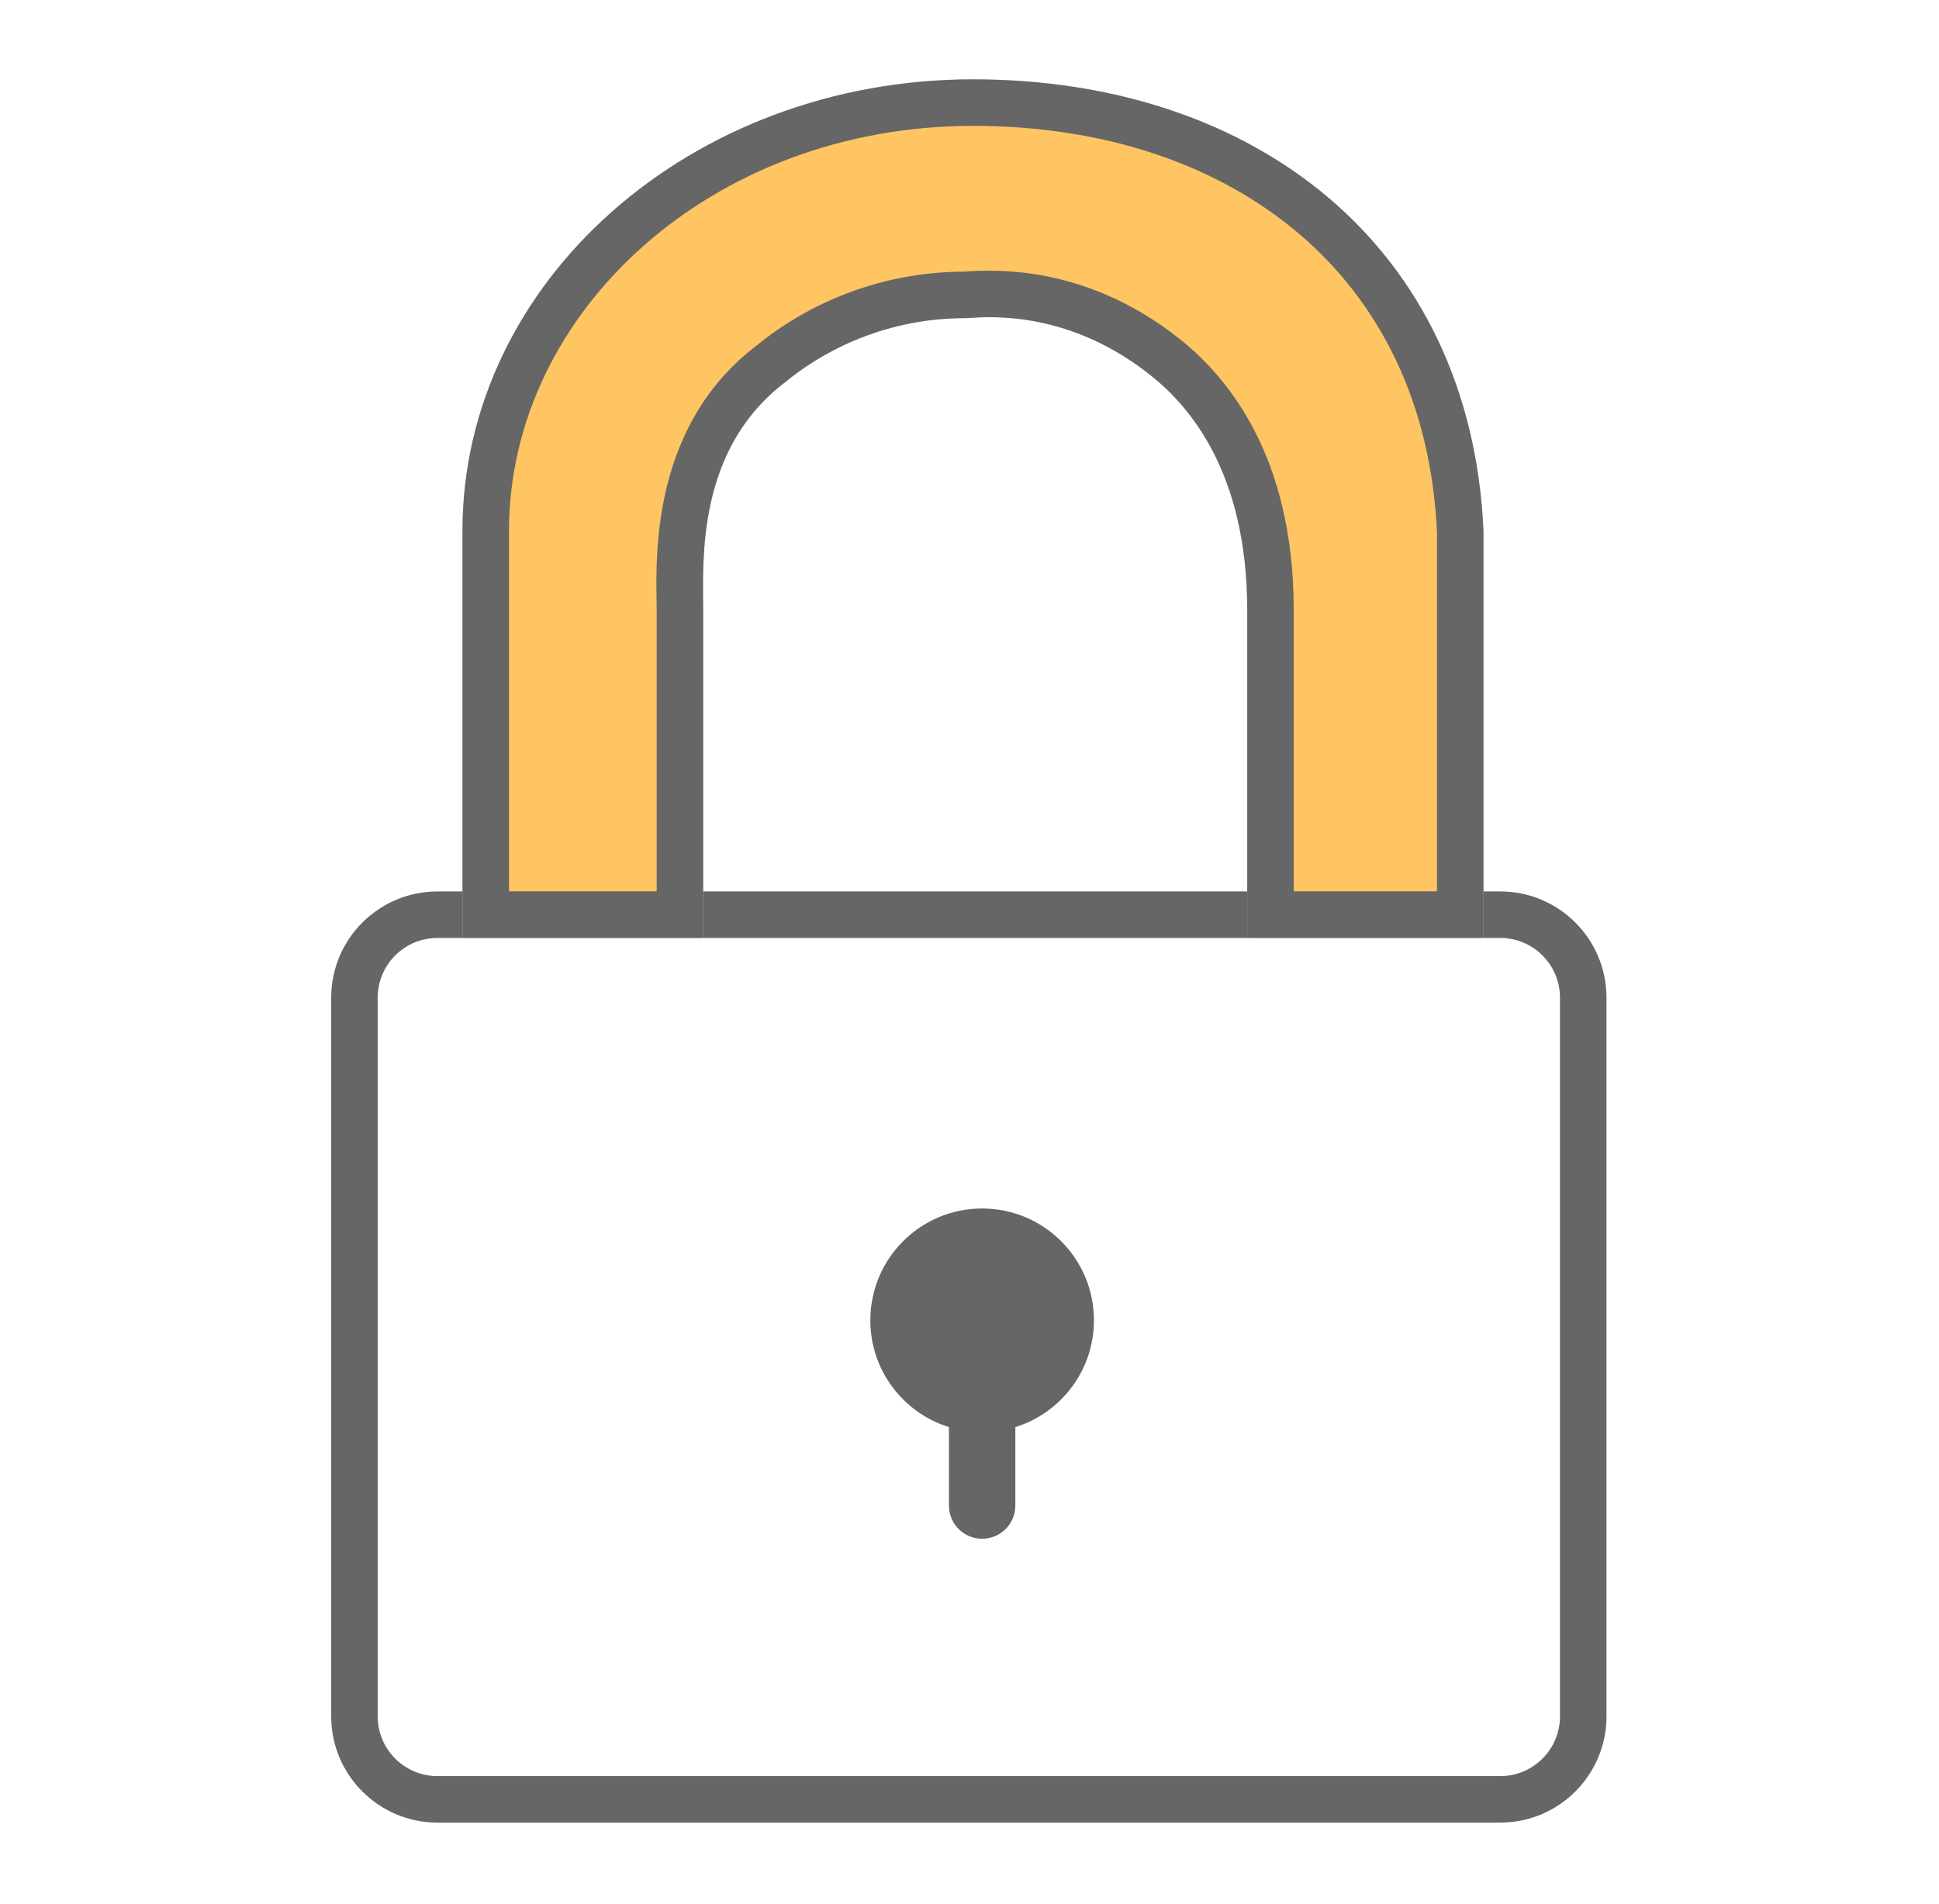 <svg width="56" height="55" viewBox="0 0 56 55" fill="none" xmlns="http://www.w3.org/2000/svg">
<path fill-rule="evenodd" clip-rule="evenodd" d="M43.328 27.09H12.635C11.681 27.09 10.908 27.863 10.908 28.817V49.571C10.908 50.525 11.681 51.298 12.635 51.298H43.328C44.281 51.298 45.054 50.525 45.054 49.571V28.817C45.054 27.863 44.281 27.09 43.328 27.09ZM12.635 25.747C10.94 25.747 9.565 27.122 9.565 28.817V49.571C9.565 51.266 10.94 52.641 12.635 52.641H43.328C45.023 52.641 46.397 51.266 46.397 49.571V28.817C46.397 27.122 45.023 25.747 43.328 25.747H12.635ZM29.324 41.218C30.639 40.809 31.594 39.583 31.594 38.133C31.594 36.35 30.148 34.904 28.365 34.904C26.581 34.904 25.136 36.35 25.136 38.133C25.136 39.583 26.09 40.809 27.406 41.218V43.484C27.406 44.014 27.835 44.443 28.365 44.443C28.895 44.443 29.324 44.014 29.324 43.484V41.218Z" fill="#666666"/>
<path d="M28.101 2.292C19.958 2.292 13.357 8.133 13.357 15.337V27.086H20.308V17.615C20.308 16.231 20.094 12.985 22.687 11.031C23.579 10.291 25.376 9.188 27.886 9.188C28.216 9.188 30.713 8.808 33.271 10.871C34.333 11.727 36.021 13.623 36.021 17.615V27.086H42.844V15.337C42.478 7.11 36.243 2.292 28.101 2.292Z" fill="#FEC562"/>
<path fill-rule="evenodd" clip-rule="evenodd" d="M28.101 3.635C20.541 3.635 14.7 9.024 14.7 15.337V25.743H18.966V17.615C18.966 17.531 18.964 17.433 18.962 17.322C18.94 15.863 18.883 12.236 21.854 9.978C22.913 9.106 24.993 7.845 27.886 7.845C27.865 7.845 28.833 7.745 29.962 7.931C31.139 8.126 32.628 8.627 34.114 9.826C35.447 10.901 37.364 13.162 37.364 17.615V25.743H41.501V15.368C41.327 11.617 39.833 8.723 37.518 6.752C35.18 4.761 31.912 3.635 28.101 3.635ZM42.844 15.337V27.086H36.021V17.615C36.021 13.623 34.333 11.727 33.271 10.871C30.941 8.992 28.663 9.14 28.025 9.181C27.962 9.185 27.916 9.188 27.886 9.188C25.376 9.188 23.579 10.291 22.687 11.031C20.265 12.856 20.292 15.809 20.306 17.319C20.308 17.425 20.308 17.524 20.308 17.615V27.086H13.357V15.337C13.357 8.133 19.958 2.292 28.101 2.292C36.243 2.292 42.478 7.11 42.844 15.337Z" fill="#666666"/>
</svg>
